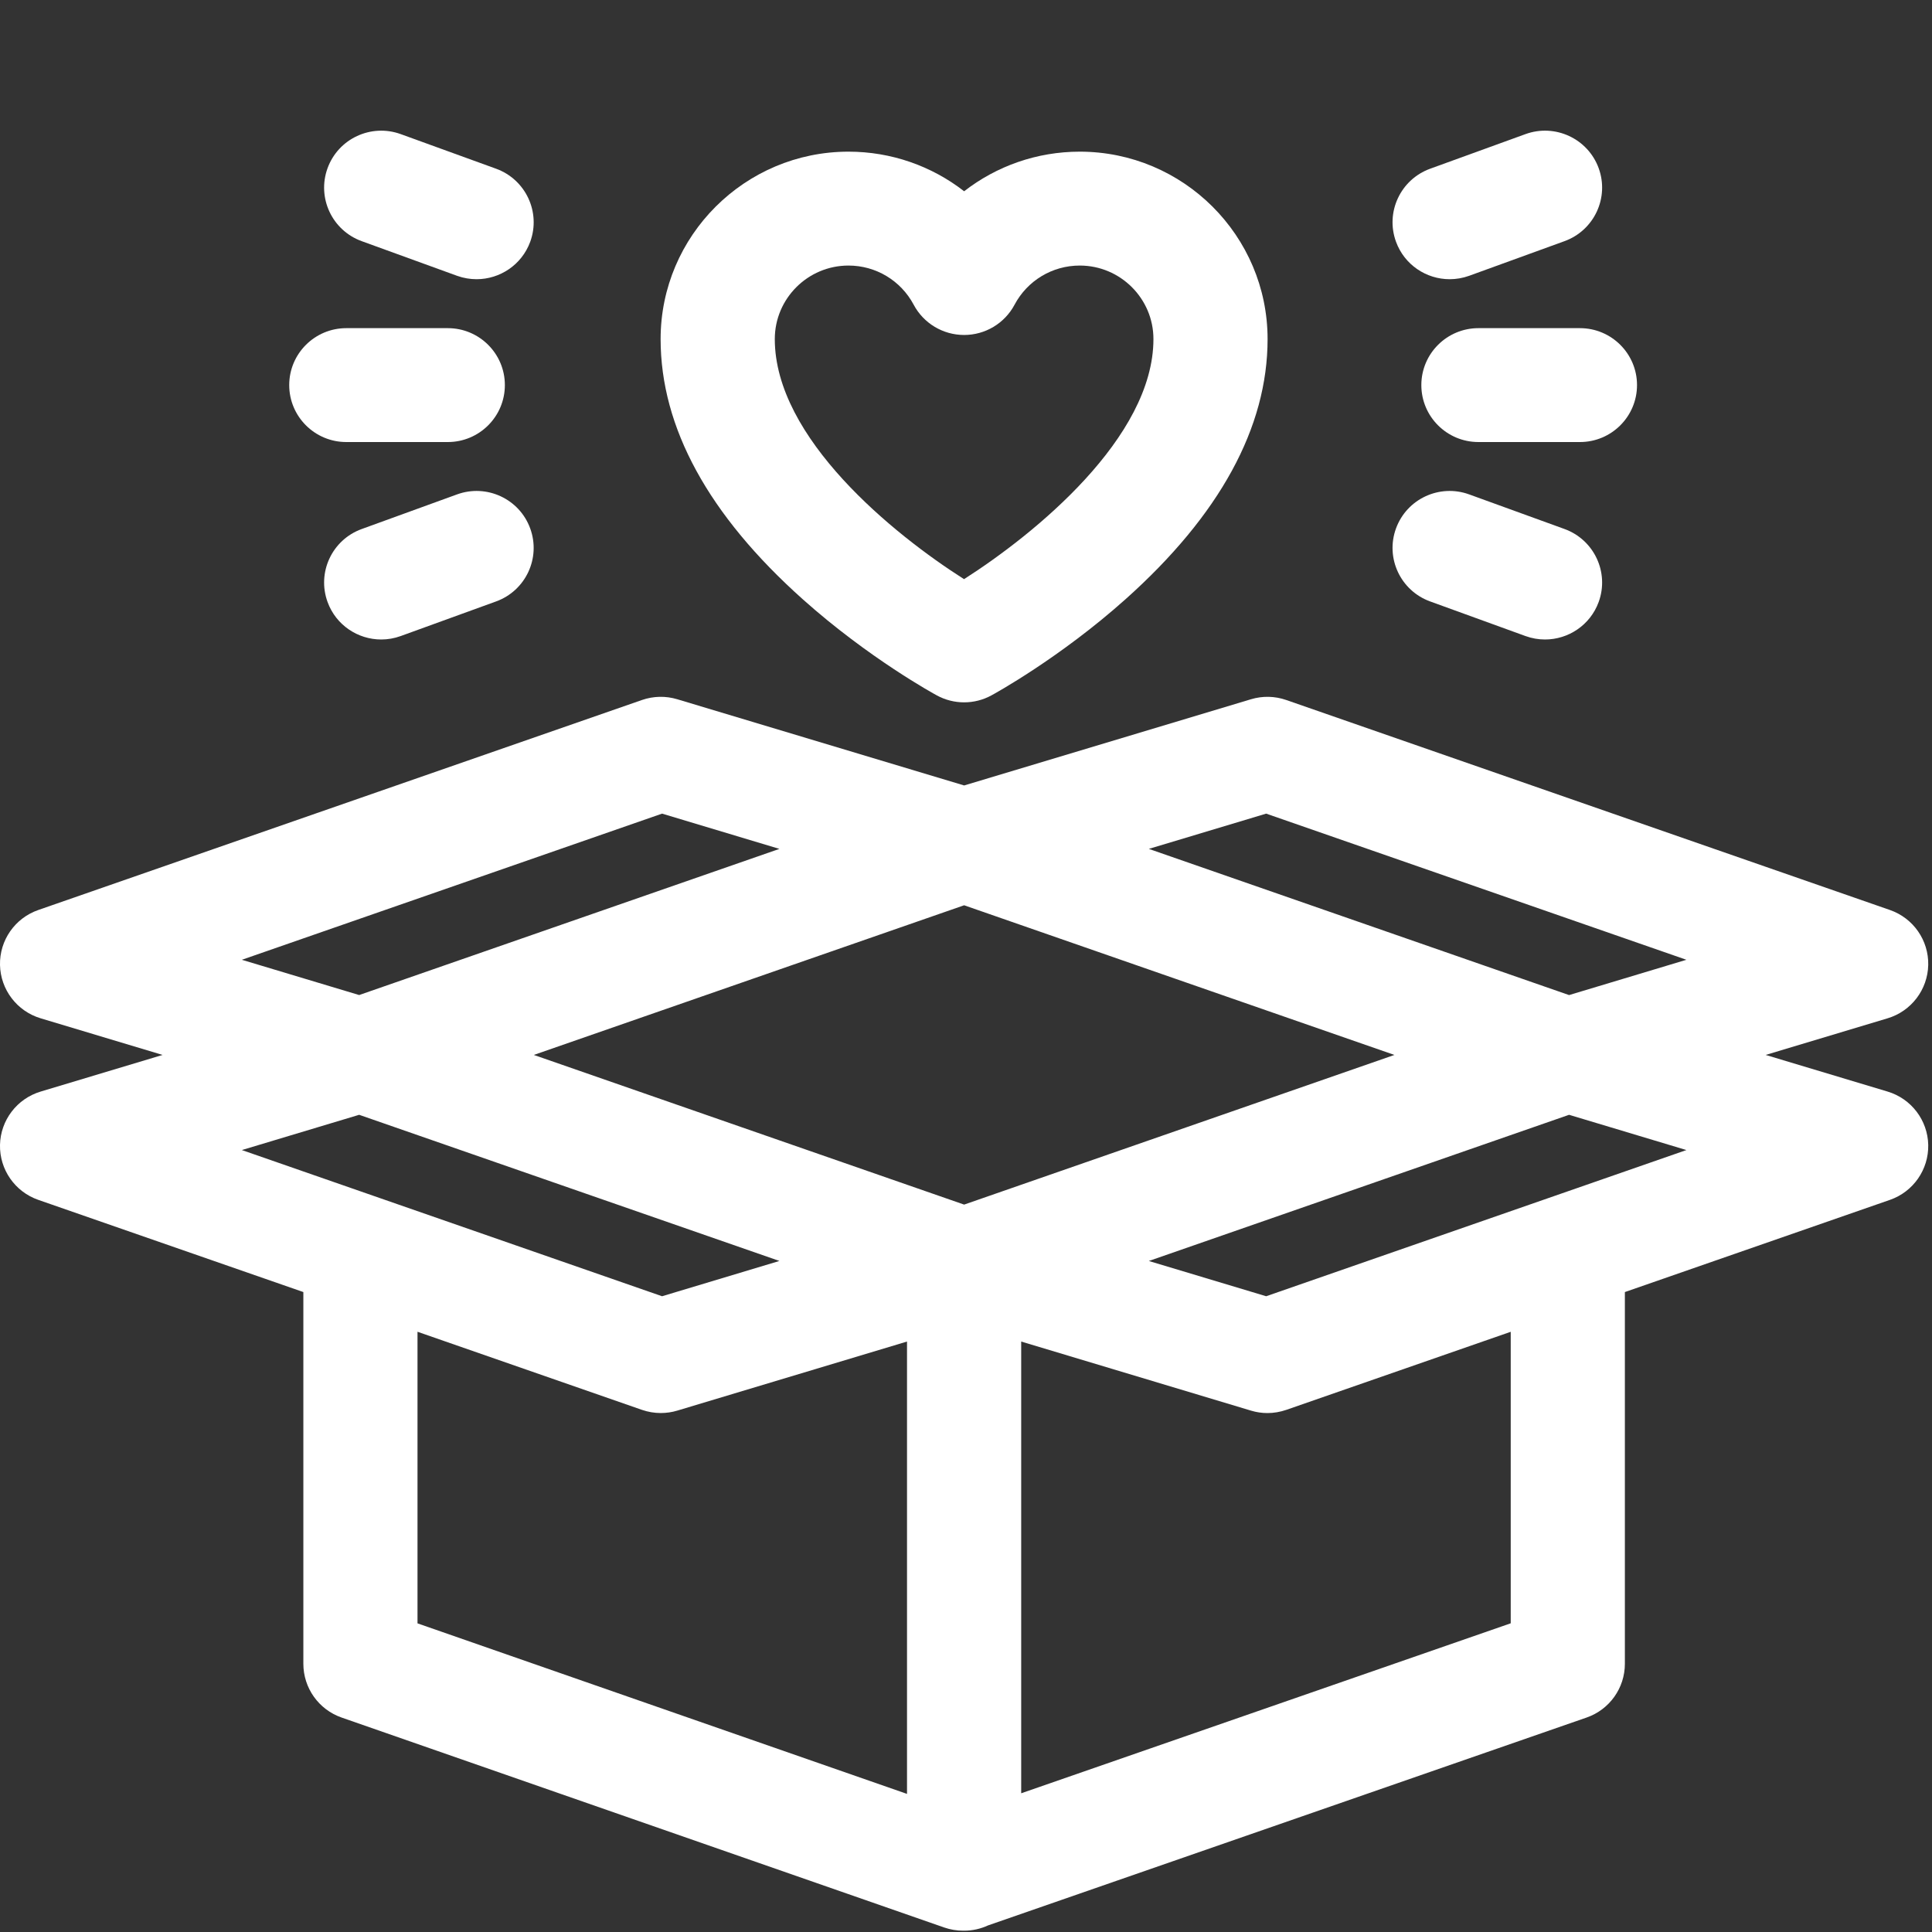 <?xml version="1.0" encoding="UTF-8"?>
<svg width="60px" height="60px" viewBox="0 0 60 60" version="1.1" xmlns="http://www.w3.org/2000/svg" xmlns:xlink="http://www.w3.org/1999/xlink">
    <rect x="0" y="0" width="60" height="60" fill="#333333" stroke="none"/>
    <title>open-box</title>
    <g id="Page-Le-Groupe" stroke="none" stroke-width="1" fill="none" fill-rule="evenodd">
        <g id="Le-groupe_V15" transform="translate(-530, -2096)">
            <g id="Group-5" transform="translate(120, 1492)">
                <g id="open-box" transform="translate(410, 604)">
                    <rect id="Rectangle" x="0" y="0" width="60" height="60"></rect>
                    <path d="M58.622,33.9 L54.834,32.762 L58.622,31.624 C59.357,31.403 59.866,30.734 59.883,29.968 C59.899,29.202 59.419,28.513 58.694,28.261 L39.945,21.739 C39.592,21.616 39.209,21.608 38.85,21.716 L29.942,24.393 L21.033,21.716 C20.674,21.608 20.291,21.616 19.937,21.739 L1.189,28.261 C0.464,28.513 -0.016,29.202 4.68102757e-05,29.968 C0.017,30.734 0.526,31.403 1.261,31.624 L5.049,32.762 L1.261,33.9 C0.526,34.121 0.017,34.789 4.68102757e-05,35.555 C-0.016,36.321 0.464,37.011 1.189,37.263 L9.421,40.126 L9.421,51.67 C9.421,52.422 9.897,53.092 10.609,53.34 L29.326,59.861 C29.514,59.926 29.713,59.959 29.911,59.959 C29.917,59.959 29.922,59.959 29.928,59.959 C29.932,59.959 29.936,59.959 29.941,59.959 C30.207,59.959 30.457,59.9 30.683,59.796 L49.273,53.34 C49.985,53.093 50.462,52.423 50.462,51.67 L50.462,40.126 L58.694,37.263 C59.419,37.011 59.899,36.321 59.883,35.555 C59.866,34.789 59.357,34.121 58.622,33.9 Z M29.942,28.114 L38.109,30.955 L43.305,32.762 L29.942,37.41 L16.578,32.762 L24.533,29.995 L29.942,28.114 Z M11.154,34.621 L24.205,39.16 L20.561,40.256 L7.511,35.716 L11.154,34.621 Z M39.322,40.256 L35.678,39.161 L48.729,34.621 L52.373,35.716 L39.322,40.256 Z M39.322,25.268 L52.373,29.807 L48.729,30.903 L35.678,26.363 L39.322,25.268 Z M20.561,25.268 L24.205,26.363 L11.154,30.902 L7.511,29.807 L20.561,25.268 Z M12.966,41.359 L19.938,43.785 C20.127,43.85 20.324,43.883 20.521,43.883 C20.694,43.883 20.866,43.858 21.033,43.808 L28.168,41.663 L28.168,55.711 L12.966,50.415 L12.966,41.359 Z M46.917,50.413 L31.714,55.692 L31.714,41.663 L38.85,43.808 C39.017,43.859 39.19,43.884 39.362,43.884 C39.559,43.884 39.756,43.85 39.946,43.785 L46.917,41.36 L46.917,50.413 Z" id="Shape" fill="#FFFFFF" fill-rule="nonzero"></path>
                    <path d="M11.232,7.489 L14.194,8.565 C14.394,8.637 14.599,8.671 14.8,8.671 C15.524,8.671 16.204,8.226 16.467,7.507 C16.801,6.589 16.327,5.575 15.407,5.24 L12.445,4.165 C11.525,3.832 10.508,4.304 10.173,5.222 C9.838,6.14 10.312,7.155 11.232,7.489 Z" id="Path" fill="#FFFFFF" fill-rule="nonzero"></path>
                    <path d="M10.755,13.728 L13.907,13.728 C14.886,13.728 15.679,12.936 15.679,11.959 C15.679,10.983 14.886,10.191 13.907,10.191 L10.755,10.191 C9.776,10.191 8.982,10.983 8.982,11.959 C8.982,12.936 9.776,13.728 10.755,13.728 Z" id="Path" fill="#FFFFFF" fill-rule="nonzero"></path>
                    <path d="M14.194,15.354 L11.232,16.43 C10.312,16.764 9.838,17.778 10.173,18.696 C10.434,19.414 11.114,19.86 11.839,19.86 C12.04,19.86 12.245,19.826 12.445,19.753 L15.407,18.678 C16.327,18.344 16.801,17.329 16.466,16.411 C16.132,15.493 15.114,15.02 14.194,15.354 Z" id="Path" fill="#FFFFFF" fill-rule="nonzero"></path>
                    <path d="M44.414,18.678 L47.375,19.753 C47.576,19.826 47.781,19.86 47.982,19.86 C48.706,19.86 49.386,19.414 49.648,18.696 C49.983,17.778 49.508,16.764 48.588,16.429 L45.626,15.354 C44.706,15.02 43.689,15.493 43.354,16.411 C43.019,17.329 43.494,18.344 44.414,18.678 Z" id="Path" fill="#FFFFFF" fill-rule="nonzero"></path>
                    <path d="M45.914,10.191 C44.935,10.191 44.141,10.983 44.141,11.959 C44.141,12.936 44.935,13.728 45.914,13.728 L49.066,13.728 C50.045,13.728 50.839,12.936 50.839,11.959 C50.839,10.983 50.045,10.191 49.066,10.191 L45.914,10.191 Z" id="Path" fill="#FFFFFF" fill-rule="nonzero"></path>
                    <path d="M45.02,8.671 C45.222,8.671 45.426,8.637 45.626,8.565 L48.588,7.489 C49.508,7.155 49.983,6.14 49.648,5.222 C49.313,4.305 48.295,3.831 47.375,4.165 L44.414,5.24 C43.494,5.575 43.019,6.589 43.354,7.507 C43.616,8.226 44.296,8.671 45.02,8.671 Z" id="Path" fill="#FFFFFF" fill-rule="nonzero"></path>
                    <path d="M29.942,21.812 C29.65,21.812 29.358,21.74 29.094,21.596 C29.008,21.55 26.976,20.438 24.933,18.613 C22.002,15.995 20.516,13.275 20.516,10.53 C20.516,7.321 23.134,4.71 26.351,4.71 C27.678,4.71 28.934,5.155 29.942,5.94 C30.949,5.156 32.205,4.71 33.532,4.71 C36.749,4.71 39.366,7.321 39.366,10.53 C39.366,13.275 37.881,15.995 34.95,18.613 C32.907,20.437 30.875,21.55 30.789,21.596 C30.525,21.74 30.233,21.812 29.942,21.812 Z M26.351,8.247 C25.089,8.247 24.062,9.271 24.062,10.53 C24.062,13.609 27.753,16.597 29.939,17.986 C32.126,16.591 35.821,13.594 35.821,10.53 C35.821,9.271 34.794,8.247 33.532,8.247 C32.682,8.247 31.907,8.713 31.508,9.463 C31.2,10.042 30.598,10.403 29.942,10.403 C29.285,10.403 28.683,10.042 28.375,9.463 C27.976,8.713 27.201,8.247 26.351,8.247 Z" id="Shape" fill="#FFFFFF" fill-rule="nonzero"></path>
                </g>
            </g>
        </g>
    </g>
</svg>
